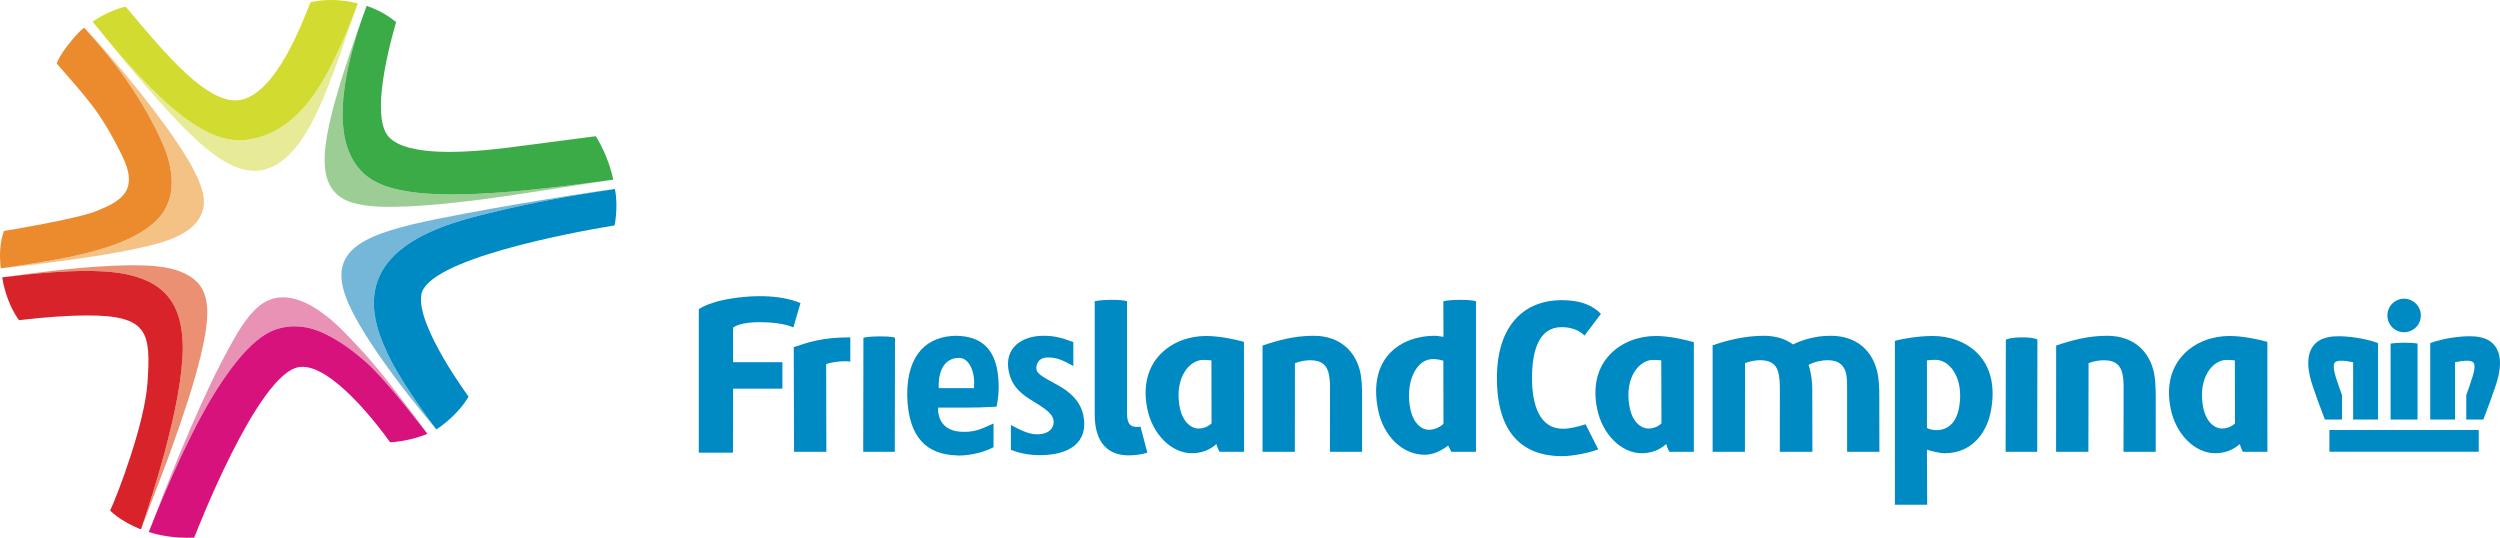 <?xml version="1.0" encoding="UTF-8"?>
<svg width="172px" height="37px" viewBox="0 0 172 37" version="1.1" xmlns="http://www.w3.org/2000/svg" xmlns:xlink="http://www.w3.org/1999/xlink">
    <title>logo--desktop 2</title>
    <defs>
        <path d="M17.053,0.261 C16.885,0.342 16.633,0.841 16.682,1.43 C16.567,2.209 17.342,3.126 16.983,3.956 C16.931,4.072 17.118,4.922 17.22,5.411 L14.203,5.411 L12.952,14.157 L13.948,14.463 C14.377,13.98 14.867,13.594 15.409,13.294 C15.95,12.998 16.622,12.85 17.422,12.85 C18.456,12.85 19.298,13.209 19.949,13.924 C20.598,14.639 20.923,15.559 20.923,16.675 C20.923,17.442 20.822,18.13 20.626,18.736 C20.427,19.342 20.137,19.867 19.749,20.31 C19.414,20.698 19.008,20.994 18.536,21.195 C18.064,21.395 17.583,21.497 17.093,21.497 C16.852,21.497 16.594,21.48 16.318,21.445 C16.044,21.409 15.804,21.356 15.598,21.283 C15.692,21.04 15.811,20.684 15.957,20.215 C16.104,19.747 16.177,19.317 16.177,18.918 C16.177,18.359 15.96,17.908 15.524,17.57 C15.091,17.235 14.535,17.066 13.854,17.066 C13.204,17.066 12.679,17.261 12.287,17.647 C11.896,18.038 11.7,18.51 11.7,19.074 C11.7,20.025 12.291,20.848 13.469,21.547 C14.647,22.244 16.118,22.589 17.879,22.589 C20.159,22.589 22.028,22.04 23.495,20.934 C24.96,19.828 25.694,18.404 25.694,16.661 C25.694,16.468 25.68,16.284 25.663,16.101 C25.806,16.266 25.962,16.425 26.126,16.581 C26.791,17.189 27.617,17.679 28.609,18.053 C29.603,18.426 30.415,18.666 31.716,18.612 C32.462,18.581 33.057,18.454 34.005,18.137 C34.952,17.82 35.78,17.359 36.492,16.756 C37.17,16.179 37.705,15.474 38.101,14.636 C38.476,13.828 38.671,12.924 38.684,11.928 L38.684,11.753 C38.658,10.132 37.81,7.715 35.742,6.255 C35.6,6.376 35.451,6.486 35.293,6.571 C34.809,6.843 34.285,6.979 33.771,7.043 C33.511,7.076 33.254,7.085 32.996,7.081 C32.869,7.08 32.741,7.07 32.614,7.06 C32.55,7.056 32.486,7.048 32.422,7.039 L32.328,7.025 L32.278,7.018 L32.255,7.013 L32.242,7.01 L32.233,7.01 C32.218,7.009 32.199,7.004 32.179,6.994 C32.139,6.977 32.11,6.937 32.1,6.91 C32.11,6.892 32.121,6.871 32.133,6.849 L32.121,6.86 C32.121,6.86 32.149,6.817 32.194,6.74 C32.203,6.725 32.213,6.711 32.222,6.694 C32.398,6.4 32.773,5.756 33.061,5.143 C32.577,5.053 32.06,5.002 31.503,5.002 C27.189,5.002 25.374,7.891 25.1,8.324 L24.638,5.411 L23.421,5.411 C23.42,5.405 23.418,5.399 23.417,5.392 C23.299,4.523 23.448,3.754 23.491,3.77 C23.669,3.832 23.807,3.808 23.936,3.786 C24.243,3.731 24.495,3.674 25.128,4.812 C25.575,5.616 26.027,5.488 26.206,5.802 C26.32,6.001 26.931,5.876 26.814,5.568 C26.747,5.389 26.52,4.626 26.541,4.506 C26.578,4.426 26.596,4.346 26.575,4.253 C26.561,4.196 26.44,4.124 26.383,3.969 C26.408,3.979 26.488,4.022 26.546,4.022 C26.643,4.021 26.777,3.952 26.829,3.903 C26.916,3.818 26.65,3.722 26.527,3.712 C26.447,3.706 26.364,3.741 26.284,3.741 C26.253,3.487 26.101,3.411 25.945,3.399 C25.614,3.375 25.223,2.715 24.831,1.981 C24.488,1.344 23.851,0.416 23.085,0.274 C21.963,0.064 21.034,0.257 19.13,0.07 C18.684,0.027 18.368,0 18.115,0 C17.693,0 17.445,0.074 17.053,0.261 L17.053,0.261 Z M20.411,2.787 C20.22,2.708 20.01,2.61 19.932,2.418 C19.845,2.207 19.946,1.965 19.904,1.741 C19.848,1.451 19.439,0.824 19.186,0.676 L21.044,0.664 C21.225,0.664 21.3,0.659 21.421,0.78 C21.539,0.901 21.613,1.083 21.558,1.244 C21.467,1.521 21.074,1.597 20.975,1.87 C20.944,1.957 20.947,2.051 20.949,2.141 L20.962,2.531 C20.964,2.604 20.965,2.679 20.931,2.741 C20.886,2.824 20.788,2.863 20.695,2.863 L20.687,2.863 C20.59,2.861 20.501,2.824 20.411,2.787 L20.411,2.787 Z M18.93,4.025 C19.057,4.011 19.016,3.788 19.011,3.661 C19.121,3.569 19.211,3.435 19.263,3.256 C19.694,3.44 20.295,3.619 21.234,3.684 C22.172,3.749 21.212,4.606 21.207,4.7 C21.205,4.776 21.122,5.194 21.084,5.411 L18.477,5.411 C18.279,4.993 18.155,4.481 18.16,4.397 C18.169,4.182 18.185,4.018 18.217,3.792 C18.233,3.799 18.286,3.809 18.305,3.815 C18.315,3.911 18.353,4.074 18.451,4.074 C18.561,4.074 18.561,3.909 18.565,3.813 C18.607,3.815 18.708,3.797 18.745,3.782 C18.774,3.871 18.815,4.026 18.917,4.026 C18.92,4.026 18.923,4.026 18.93,4.025 L18.93,4.025 Z M21.663,4.787 C21.813,4.586 22.099,3.776 22.099,3.776 C22.179,3.809 22.531,3.841 22.683,3.803 C22.712,3.792 22.891,4.887 22.961,5.359 C22.963,5.375 22.967,5.395 22.969,5.411 L21.497,5.411 C21.531,5.196 21.59,4.895 21.663,4.787 L21.663,4.787 Z M17.515,4.277 L17.96,5.411 L17.691,5.411 C17.599,5.049 17.527,4.512 17.515,4.277 Z M29.375,9.081 C29.11,9.018 28.829,8.921 28.679,8.693 C28.362,8.204 29.003,7.953 29.377,7.905 C30.528,7.76 31.71,7.766 32.868,7.817 C33.246,7.834 34.043,7.828 34.249,8.226 C34.361,8.443 34.243,8.745 34.223,8.997 C34.201,9.251 34.179,9.506 34.156,9.76 C34.098,10.434 34.04,11.109 33.982,11.784 C33.865,13.152 33.748,14.519 33.628,15.888 C33.628,16.308 32.655,16.438 31.455,16.438 C31.449,16.438 31.446,16.437 31.442,16.437 C31.437,16.437 31.434,16.438 31.43,16.438 C30.229,16.438 29.256,16.308 29.256,15.888 C29.256,14.813 29.072,13.75 28.98,12.683 C28.935,12.171 28.892,11.659 28.847,11.148 C28.809,10.708 28.813,10.219 28.701,9.793 C28.589,9.366 30.222,9.784 31.26,9.688 C31.892,9.629 32.674,9.493 33.151,9.115 C32.476,9.197 31.791,9.266 31.11,9.266 C30.526,9.266 29.944,9.215 29.375,9.081 L29.375,9.081 Z M15.139,8.69 L24.877,8.69 C24.777,8.873 24.691,9.059 24.614,9.249 C24.288,10.043 24.128,10.902 24.128,11.829 C24.128,12.318 24.177,12.79 24.271,13.249 C24.009,12.99 23.723,12.765 23.412,12.575 C22.706,12.15 21.981,11.856 21.238,11.701 C20.494,11.548 19.738,11.47 18.977,11.47 C17.988,11.47 17.128,11.593 16.398,11.839 C15.668,12.085 15.069,12.343 14.605,12.611 L15.139,8.69 Z M32.81,1.335 C32.698,1.423 32.609,1.569 32.575,1.724 C32.544,1.885 32.55,2.025 32.629,2.185 C32.718,2.374 32.84,2.565 32.966,2.776 C33.221,3.197 33.425,3.69 33.516,4.177 C33.566,4.421 33.597,4.665 33.621,4.907 C33.624,4.946 33.627,4.987 33.631,5.03 C33.644,4.996 33.662,4.963 33.675,4.929 C33.768,4.717 33.849,4.501 33.926,4.287 C34.072,3.857 34.186,3.42 34.215,2.997 C34.243,2.575 34.179,2.175 33.986,1.861 C33.937,1.784 33.881,1.713 33.819,1.641 C33.751,1.567 33.681,1.496 33.609,1.437 C33.465,1.318 33.31,1.24 33.176,1.225 C33.154,1.222 33.135,1.221 33.115,1.221 C33.005,1.221 32.905,1.26 32.81,1.335 Z M35.034,3.669 C34.902,3.735 34.803,3.862 34.742,4.027 C34.717,4.095 34.683,4.255 34.644,4.376 C34.604,4.506 34.554,4.64 34.495,4.769 C34.242,5.291 33.859,5.662 33.493,6.005 C33.304,6.176 33.114,6.339 32.923,6.502 C32.868,6.545 32.804,6.6 32.745,6.647 L32.963,6.614 C33.2,6.573 33.434,6.522 33.662,6.462 C34.117,6.342 34.551,6.172 34.919,5.937 C35.285,5.698 35.574,5.39 35.727,5.012 C35.894,4.623 35.954,4.178 35.803,3.91 C35.711,3.718 35.501,3.605 35.291,3.605 C35.202,3.605 35.114,3.626 35.034,3.669 Z M9.891,5.411 C9.778,5.563 9.625,5.731 9.432,5.929 C9.24,6.123 8.992,6.309 8.688,6.492 C8.394,6.665 8.021,6.817 7.576,6.94 C7.13,7.063 6.599,7.123 5.986,7.123 L5.407,7.123 L5.407,8.045 L8.076,8.045 L8.068,13.561 C8.068,15.107 6.383,14.884 6.17,14.457 C5.552,13.213 5.842,11.84 6.32,10.598 C5.524,11.126 4.805,11.727 4.569,13.151 C4.518,13.466 4.569,13.695 4.455,14.034 C4.008,12.61 2.85,11.277 1.353,10.933 C1.444,10.956 2.041,11.78 2.179,11.968 C2.594,12.538 2.916,13.323 3.069,14.006 C2.58,13.46 1.802,12.848 1.025,13.11 C0.766,13.199 0.548,13.369 0.362,13.566 C0.278,13.656 0.193,13.753 0.128,13.859 C0.077,13.946 0.027,14.049 0,14.202 C0.321,13.841 1.044,13.648 1.457,13.971 C1.954,14.357 2.05,15.122 1.35,15.329 C1.161,15.385 0.963,15.408 0.765,15.417 C0.5,15.43 0.678,15.417 0.388,15.417 L0.388,16.412 L14.154,16.408 L14.154,15.411 C13.951,15.396 13.633,15.382 13.207,15.319 C12.776,15.256 12.47,15.182 12.287,15.104 C12.085,15.013 11.927,14.883 11.816,14.71 C11.708,14.541 11.656,14.338 11.656,14.105 L11.656,8.405 C11.656,7.958 11.666,7.454 11.686,6.89 C11.708,6.327 11.728,5.833 11.749,5.411 L9.891,5.411 Z" id="path-1"></path>
    </defs>
    <g id="Symbols" stroke="none" stroke-width="1" fill="none" fill-rule="evenodd">
        <g id="Menu" transform="translate(-58, -15)">
            <g id="logo--desktop" transform="translate(58, 15)">
                <path d="M93.714,27.272 L93.711,31.086 L91.498,31.086 L91.505,26.848 C91.514,26.434 91.491,26.064 91.428,25.756 C91.307,25.154 90.959,24.785 90.15,24.785 C89.816,24.785 89.461,24.846 89.091,24.988 L89.085,31.086 L86.862,31.086 L86.862,23.774 C87.92,23.415 89.055,23.101 90.369,23.101 C92.217,23.101 93.303,24.193 93.608,25.699 C93.678,26.056 93.711,26.591 93.714,27.272" id="Path" fill="#008AC4" fill-rule="nonzero"></path>
                <path d="M148.315,27.272 L148.313,31.086 L146.097,31.086 L146.104,26.848 C146.11,26.434 146.097,26.064 146.033,25.756 C145.911,25.154 145.557,24.785 144.755,24.785 C144.414,24.785 144.061,24.846 143.693,24.988 L143.682,31.086 L141.459,31.086 L141.463,23.774 C142.517,23.415 143.657,23.101 144.971,23.101 C146.813,23.101 147.907,24.193 148.205,25.699 C148.277,26.056 148.313,26.591 148.315,27.272" id="Path" fill="#008AC4" fill-rule="nonzero"></path>
                <path d="M82.783,24.761 C81.831,24.761 80.819,25.971 81.146,27.916 C81.344,29.099 82.013,29.483 82.446,29.483 C82.801,29.483 83.098,29.362 83.354,29.134 L83.347,24.795 C83.198,24.781 82.971,24.761 82.783,24.761 L82.783,24.761 Z M85.591,31.086 L83.908,31.086 C83.908,31.086 83.767,30.849 83.688,30.551 C83.524,30.68 83.014,31.182 81.998,31.182 C80.599,31.182 79.289,29.881 78.931,28.115 C78.262,24.792 80.664,23.115 82.971,23.115 C83.894,23.115 84.995,23.349 85.584,23.521 L85.591,31.086 Z" id="Shape" fill="#008AC4" fill-rule="nonzero"></path>
                <path d="M113.731,24.761 C112.78,24.761 111.765,25.971 112.099,27.916 C112.29,29.099 112.964,29.483 113.396,29.483 C113.746,29.483 114.051,29.362 114.307,29.134 L114.296,24.795 C114.144,24.781 113.923,24.761 113.731,24.761 L113.731,24.761 Z M116.536,31.086 L114.853,31.086 C114.853,31.086 114.711,30.849 114.641,30.551 C114.47,30.68 113.958,31.182 112.951,31.182 C111.547,31.182 110.237,29.881 109.88,28.115 C109.209,24.792 111.608,23.115 113.923,23.115 C114.846,23.115 115.947,23.37 116.536,23.542 L116.536,31.086 Z" id="Shape" fill="#008AC4" fill-rule="nonzero"></path>
                <path d="M153.19,24.761 C152.239,24.761 151.23,25.971 151.557,27.916 C151.757,29.099 152.423,29.483 152.864,29.483 C153.212,29.483 153.511,29.362 153.766,29.134 L153.759,24.795 C153.609,24.781 153.382,24.761 153.19,24.761 L153.19,24.761 Z M155.998,31.086 L154.312,31.086 C154.312,31.086 154.177,30.849 154.099,30.551 C153.929,30.68 153.421,31.182 152.41,31.182 C151.007,31.182 149.696,29.881 149.342,28.115 C148.668,24.792 151.07,23.115 153.382,23.115 C154.298,23.115 155.405,23.349 155.995,23.521 L155.998,31.086 Z" id="Shape" fill="#008AC4" fill-rule="nonzero"></path>
                <path d="M129.296,27.281 L129.303,31.086 L127.081,31.086 L127.081,26.861 C127.087,26.442 127.081,26.064 127.024,25.751 C126.903,25.181 126.562,24.781 125.728,24.781 C125.39,24.781 124.797,24.889 124.431,25.105 C124.454,25.152 124.685,25.882 124.685,26.783 L124.692,31.086 L122.451,31.086 L122.454,26.848 C122.458,26.413 122.438,26.033 122.372,25.723 C122.258,25.138 121.904,24.781 121.115,24.781 C120.767,24.781 120.427,24.846 120.058,24.985 L120.051,31.086 L117.828,31.086 L117.828,23.763 C118.727,23.435 120.051,23.101 121.336,23.101 C122.167,23.101 122.842,23.314 123.36,23.698 C124.014,23.375 124.908,23.101 125.951,23.101 C127.79,23.101 128.877,24.193 129.182,25.699 C129.253,26.072 129.303,26.612 129.296,27.281" id="Path" fill="#008AC4" fill-rule="nonzero"></path>
                <path d="M134.805,27.916 C134.486,30.06 132.776,29.597 132.573,29.44 L132.573,24.795 C132.726,24.774 132.978,24.756 133.166,24.756 C134.119,24.756 135.104,25.957 134.805,27.916 Z M132.981,23.115 C132.057,23.115 130.958,23.286 130.369,23.45 L130.369,34.726 L132.591,34.726 L132.573,30.936 C132.805,31.021 133.429,31.182 133.819,31.182 C135.535,31.182 136.639,29.943 136.96,28.336 C137.697,24.657 135.218,23.115 132.981,23.115 L132.981,23.115 Z" id="Shape" fill="#008AC4" fill-rule="nonzero"></path>
                <path d="M74.535,28.578 C74.329,27.58 73.59,26.947 72.782,26.501 C71.929,26.028 71.384,25.772 71.311,25.436 C71.255,25.138 71.403,24.611 72.05,24.596 C72.65,24.581 73.065,24.746 73.846,25.181 L73.846,23.535 C72.979,23.206 72.466,23.101 71.794,23.101 C70.31,23.101 69.076,23.926 69.401,25.551 C69.586,26.47 70.111,26.975 70.786,27.424 C71.531,27.9 72.366,28.321 72.477,28.878 C72.561,29.305 72.308,29.881 71.332,29.881 C70.736,29.881 70.09,29.526 69.549,29.24 L69.549,30.951 C70.111,31.164 70.757,31.316 71.545,31.316 C73.505,31.316 74.919,30.487 74.535,28.578" id="Path" fill="#008AC4" fill-rule="nonzero"></path>
                <path d="M58.388,23.211 C56.555,23.211 55.505,23.579 54.61,23.883 L54.631,31.086 L56.854,31.086 L56.84,25.053 C57.208,24.91 57.83,24.852 58.167,24.852 C58.288,24.852 58.395,24.867 58.501,24.881 L58.501,23.214 C58.459,23.214 58.423,23.211 58.388,23.211" id="Path" fill="#008AC4" fill-rule="nonzero"></path>
                <path d="M61.561,31.086 L59.389,31.086 L59.404,23.236 C59.404,23.236 59.686,23.15 60.482,23.143 C61.385,23.133 61.576,23.236 61.576,23.236 L61.561,31.086 Z" id="Path" fill="#008AC4" fill-rule="nonzero"></path>
                <path d="M78.468,29.354 C78.398,29.369 78.313,29.369 78.206,29.369 C77.754,29.369 77.539,29.157 77.539,28.414 L77.539,20.728 C77.539,20.728 77.339,20.622 76.424,20.628 C75.608,20.636 75.323,20.728 75.323,20.728 L75.316,20.728 L75.316,28.511 C75.316,30.929 76.701,31.328 77.638,31.328 C78.199,31.328 78.589,31.249 78.937,31.143 L78.468,29.354 Z" id="Path" fill="#008AC4" fill-rule="nonzero"></path>
                <path d="M140.16,31.086 L137.987,31.086 L138.002,23.37 C138.002,23.37 138.293,23.214 139.084,23.211 C139.983,23.201 140.175,23.37 140.175,23.37 L140.16,31.086 Z" id="Path" fill="#008AC4" fill-rule="nonzero"></path>
                <path d="M109.087,29.19 C108.654,29.326 108.066,29.498 107.518,29.498 C105.978,29.498 105.402,27.958 105.402,26.014 C105.402,24.182 105.85,22.508 107.433,22.508 C107.902,22.508 108.513,22.602 109.016,23.086 L110.144,21.59 C109.551,20.994 108.739,20.65 107.433,20.65 C104.986,20.65 102.988,22.25 102.988,26.014 C102.988,29.86 104.813,31.385 107.471,31.385 C108.207,31.385 109.393,31.143 109.96,30.915 L109.087,29.19 Z" id="Path" fill="#008AC4" fill-rule="nonzero"></path>
                <path d="M98.3,29.568 C97.847,29.568 97.207,29.183 97.003,27.987 C96.796,26.754 97.088,25.504 97.861,24.931 C98.344,24.6 98.891,24.696 99.302,24.818 L99.31,29.162 C99.026,29.426 98.657,29.568 98.3,29.568 Z M100.397,20.628 C99.587,20.636 99.302,20.728 99.302,20.728 L99.31,23.173 C99.133,23.157 98.891,23.101 98.706,23.101 C96.435,23.101 94.076,24.56 94.814,28.208 C95.178,29.995 96.477,31.288 98.031,31.288 C98.585,31.288 99.153,31.021 99.636,30.652 L99.849,31.086 L101.547,31.086 L101.547,20.728 C101.547,20.728 101.315,20.622 100.397,20.628 L100.397,20.628 Z" id="Shape" fill="#008AC4" fill-rule="nonzero"></path>
                <path d="M65.91,24.624 L65.937,24.624 C66.511,24.579 66.987,25.251 67.022,26.241 L67.012,26.705 L64.587,26.705 C64.587,26.705 64.408,24.709 65.91,24.624 L65.91,24.624 Z M66.647,28.041 C67.079,28.041 67.69,28.03 68.074,28.002 L68.566,27.979 C68.566,27.952 68.723,27.281 68.709,26.522 C68.669,23.862 67.391,23.143 65.809,23.101 L65.798,23.101 L65.8,23.101 L65.787,23.101 C63.834,23.129 62.408,24.308 62.414,27.175 L62.414,27.21 C62.491,30.174 63.806,31.293 65.901,31.334 L65.921,31.342 C66.419,31.342 67.391,31.256 68.355,30.772 L68.355,29.134 C67.455,29.539 67.044,29.752 66.121,29.704 C64.374,29.612 64.545,28.041 64.545,28.041 L66.647,28.041 Z" id="Shape" fill="#008AC4" fill-rule="nonzero"></path>
                <path d="M50.435,22.544 C50.761,22.274 51.528,22.166 52.261,22.166 C53.943,22.166 54.582,22.532 54.582,22.532 L55.072,20.856 C55.072,20.856 53.801,20.195 51.23,20.425 C48.823,20.643 48.078,21.281 48.078,21.281 L48.078,31.143 L50.428,31.143 L50.435,26.742 L53.829,26.742 L53.829,24.918 L50.435,24.918 L50.435,22.544 Z" id="Path" fill="#008AC4" fill-rule="nonzero"></path>
                <path d="M166.554,21.705 C166.554,22.345 166.035,22.857 165.404,22.857 C164.764,22.857 164.253,22.345 164.253,21.705 C164.253,21.07 164.764,20.55 165.404,20.55 C166.035,20.55 166.554,21.07 166.554,21.705" id="Path" fill="#008AC4" fill-rule="nonzero"></path>
                <path d="M172,24.974 C172,24.24 171.716,23.742 171.301,23.464 C170.886,23.193 170.374,23.133 169.899,23.133 C169.71,23.133 169.53,23.143 169.359,23.157 C168.421,23.232 167.584,23.45 167.2,23.606 L167.2,28.863 L168.904,28.863 L168.904,24.918 C169.238,24.852 169.508,24.818 169.707,24.818 C169.941,24.818 170.083,24.863 170.141,24.918 C170.204,24.967 170.239,25.037 170.247,25.223 C170.247,25.384 170.204,25.614 170.114,25.908 C169.991,26.313 169.835,26.763 169.679,27.181 L169.679,28.863 L170.857,28.863 C170.871,28.82 171.73,26.597 171.872,25.949 C171.957,25.586 172,25.263 172,24.974" id="Path" fill="#008AC4" fill-rule="nonzero"></path>
                <polygon id="Path" fill="#008AC4" fill-rule="nonzero" points="160.263 31.079 170.538 31.079 170.538 29.582 160.263 29.582"></polygon>
                <path d="M166.327,23.639 C166.327,23.639 166.114,23.579 165.404,23.579 C164.862,23.579 164.473,23.639 164.473,23.639 L164.473,28.863 L166.327,28.863 L166.327,23.639 Z" id="Path" fill="#008AC4" fill-rule="nonzero"></path>
                <path d="M161.129,27.181 C160.973,26.763 160.818,26.313 160.689,25.908 C160.604,25.614 160.561,25.384 160.561,25.223 C160.564,25.037 160.604,24.967 160.66,24.918 C160.724,24.863 160.866,24.818 161.1,24.818 C161.3,24.818 161.57,24.852 161.896,24.918 L161.896,28.863 L163.608,28.863 L163.608,23.606 C163.224,23.45 162.386,23.232 161.448,23.157 C161.278,23.143 161.094,23.133 160.909,23.133 C160.434,23.133 159.922,23.193 159.503,23.464 C159.084,23.742 158.807,24.24 158.807,24.974 C158.807,25.263 158.849,25.586 158.934,25.949 C159.077,26.597 159.935,28.82 159.951,28.863 L161.129,28.863 L161.129,27.181 Z" id="Path" fill="#008AC4" fill-rule="nonzero"></path>
                <g id="Group-2">
                    <path d="M25.02,0.96 C23.699,4.637 23.012,6.9 22.64,8.607 C22.405,9.717 22.309,10.533 22.34,11.233 C22.397,13.243 23.595,13.82 24.621,14.042 C25.648,14.263 26.813,14.257 28.204,14.195 C29.585,14.128 31.142,13.97 32.723,13.777 C34.967,13.5 39.39,12.789 41.54,12.452 C38.335,12.885 34.659,13.332 31.566,13.374 C30.228,13.393 28.999,13.336 27.909,13.149 C26.822,12.952 25.85,12.679 25.017,11.93 C24.444,11.398 24.084,10.729 23.872,10.06 C23.659,9.383 23.579,8.69 23.569,7.984 C23.55,6.198 23.979,4.316 24.455,2.678 C24.618,2.131 24.812,1.548 25.024,0.959 L25.104,0.739 L25.02,0.96 Z" id="Path" fill="#9CCD94" fill-rule="nonzero"></path>
                    <path d="M23.569,7.984 C23.579,8.69 23.659,9.383 23.872,10.06 C24.084,10.729 24.444,11.398 25.017,11.93 C25.85,12.679 26.822,12.952 27.909,13.149 C28.999,13.336 30.228,13.393 31.566,13.374 C34.659,13.332 38.335,12.885 41.54,12.452 C41.76,12.424 41.979,12.392 42.192,12.362 C42.141,12.131 42.084,11.895 42.012,11.658 C41.764,10.825 41.393,10.009 40.99,9.371 C39.234,9.61 37.411,9.836 35.592,10.074 C31.605,10.619 28.001,10.696 26.78,9.452 C25.627,8.276 26.436,4.373 27.251,1.513 C26.708,1.088 26.024,0.657 25.226,0.408 C25.205,0.469 25.179,0.534 25.155,0.6 C24.932,1.203 24.683,1.911 24.455,2.678 C23.979,4.316 23.55,6.198 23.569,7.984" id="Path" fill="#3AAB47" fill-rule="nonzero"></path>
                    <path d="M10.237,36.599 C11.376,33.724 13.29,29.164 15.333,26.158 C16.067,25.087 16.796,24.171 17.606,23.484 C18.056,23.11 18.54,22.784 19.168,22.607 C19.53,22.5 19.896,22.452 20.249,22.452 C21.274,22.457 22.025,22.769 22.864,23.23 C23.703,23.695 24.483,24.295 25.208,24.936 C26.656,26.22 29.404,29.847 29.404,29.847 L29.406,29.847 C29.406,29.847 26.669,26.057 25.019,24.262 C24.188,23.364 23.324,22.409 22.445,21.732 C22.002,21.396 21.559,21.099 21.083,20.863 C20.607,20.642 20.087,20.459 19.47,20.456 C19.268,20.456 19.048,20.475 18.818,20.537 C18.011,20.772 17.631,21.209 17.22,21.655 C16.537,22.457 15.907,23.628 15.234,24.915 C13.371,28.497 11.348,33.689 10.238,36.598 L10.237,36.599 Z" id="Path" fill="#E893B5" fill-rule="nonzero"></path>
                    <path d="M26.841,30.431 C27.565,30.394 28.597,30.191 29.404,29.847 C29.404,29.847 26.656,26.22 25.208,24.936 C24.483,24.295 23.703,23.695 22.864,23.23 C22.025,22.769 21.274,22.457 20.249,22.452 C19.896,22.452 19.53,22.5 19.168,22.607 C18.54,22.784 18.056,23.11 17.606,23.484 C16.796,24.171 16.067,25.087 15.333,26.158 C13.29,29.164 11.376,33.724 10.237,36.599 C10.845,36.812 12.023,37.052 13.362,36.99 C13.463,36.734 17.712,25.71 20.567,25.256 C22.768,24.905 26.198,29.523 26.841,30.431" id="Path" fill="#D8127D" fill-rule="nonzero"></path>
                    <path d="M32.889,14.848 C37.582,13.653 41.159,13.196 42.288,13.005 C40.797,13.186 35.2,14.041 30.151,15.05 C25.103,16.063 22.614,17.104 23.769,20.365 C24.851,23.403 29.352,28.756 29.952,29.459 C29.537,28.91 27.313,25.899 26.549,24.072 C23.876,18.367 28.127,16.058 32.889,14.848" id="Path" fill="#74B7D9" fill-rule="nonzero"></path>
                    <path d="M42.284,15.506 C42.284,15.506 42.555,14.241 42.305,13.003 L42.288,13.005 C41.159,13.196 37.582,13.653 32.889,14.848 C28.127,16.058 23.876,18.367 26.549,24.072 C27.313,25.899 29.537,28.91 29.952,29.459 C29.992,29.507 30.02,29.543 30.02,29.543 C30.02,29.543 31.379,28.707 32.188,27.368 L32.236,27.29 C32.337,27.415 28.62,22.449 28.987,20.267 C29.392,17.865 39.112,16.028 42.284,15.506" id="Path" fill="#008AC4" fill-rule="nonzero"></path>
                    <path d="M6.934,2.185 L6.998,2.265 C7.822,3.312 9.212,5.016 10.998,7.025 C12.084,8.239 13.147,9.349 14.176,10.199 C14.695,10.621 15.201,10.986 15.74,11.264 C17.099,11.967 18.309,11.97 19.576,10.933 C20.372,10.266 20.929,9.404 21.453,8.432 C22.224,6.972 22.872,5.229 23.473,3.525 C23.821,2.522 24.154,1.533 24.468,0.64 C24.049,1.672 23.611,2.771 23.105,3.842 C22.349,5.441 21.463,6.992 20.136,8.153 C19.255,8.927 18.133,9.503 16.823,9.637 C16.71,9.646 16.595,9.651 16.481,9.651 C15.281,9.637 14.249,9.137 13.251,8.489 C12.255,7.827 11.28,6.958 10.307,5.979 C9.223,4.883 8.063,3.543 7,2.263 L6.972,2.231 L6.934,2.185 Z" id="Path" fill="#E7EA97" fill-rule="nonzero"></path>
                    <path d="M13.251,8.489 C14.249,9.137 15.281,9.637 16.481,9.651 C16.595,9.651 16.71,9.646 16.823,9.637 C18.133,9.503 19.255,8.927 20.136,8.153 C21.463,6.992 22.349,5.441 23.105,3.842 C23.611,2.771 24.074,1.682 24.468,0.64 C24.535,0.462 24.554,0.404 24.613,0.233 C24.542,0.213 24.47,0.197 24.394,0.18 C23.289,-0.061 22.237,-0.051 21.364,0.155 C20.807,1.528 18.976,6.508 16.474,6.884 C14.323,7.208 11.479,3.845 8.645,0.455 C7.93,0.605 6.962,1.07 6.369,1.494 C6.41,1.541 6.387,1.519 6.43,1.569 C7.661,3.084 8.982,4.639 10.307,5.979 C11.28,6.958 12.255,7.827 13.251,8.489" id="Path" fill="#D2DB2F" fill-rule="nonzero"></path>
                    <path d="M13.671,12.405 C13.281,11.498 12.748,10.653 12.2,9.832 C11.685,9.058 11.138,8.305 10.575,7.566 C9.37,5.982 8.094,4.45 6.77,2.966 C6.461,2.626 6.146,2.281 5.831,1.945 L5.812,1.925 C7.172,3.431 9.429,6.06 11.057,9.575 C11.516,10.564 12.711,13.438 10.61,15.312 C8.441,17.246 4.122,17.865 0.059,18.463 C1.969,18.252 3.878,18.021 5.779,17.738 C7.146,17.536 8.513,17.315 9.856,17.004 C10.976,16.74 12.219,16.432 13.124,15.689 C13.6,15.3 13.953,14.752 14.017,14.128 C14.076,13.523 13.891,12.952 13.671,12.405" id="Path" fill="#F5C286" fill-rule="nonzero"></path>
                    <path d="M3.902,4.369 C5.996,6.8 6.862,7.592 8.404,10.718 C9.601,13.146 8.289,13.849 6.655,14.512 C5.274,15.078 0.268,15.89 0.268,15.89 L0.266,15.89 C0.006,16.663 -0.061,17.47 0.054,18.464 L0.059,18.463 C4.122,17.865 8.441,17.246 10.61,15.312 C12.711,13.438 11.516,10.564 11.057,9.575 C9.429,6.06 7.172,3.431 5.812,1.925 L5.793,1.906 C5.416,2.184 5.091,2.573 4.635,3.149 C4.226,3.665 3.937,4.213 3.904,4.369" id="Path" fill="#EB8B2D" fill-rule="nonzero"></path>
                    <path d="M13.58,19.424 C12.971,18.804 12.118,18.526 11.285,18.386 C10.475,18.256 9.647,18.242 8.828,18.252 C5.929,18.3 3.042,18.686 0.169,19.079 L0.151,19.082 C2.625,18.772 4.512,18.641 5.97,18.641 C7.525,18.643 8.623,18.785 9.509,19.086 C9.572,19.107 9.634,19.128 9.694,19.15 C9.728,19.162 9.76,19.174 9.793,19.187 L9.842,19.206 C11.967,20.031 12.543,21.769 12.576,23.883 C12.567,25.928 12.028,28.491 11.338,31.079 C10.833,32.96 10.241,34.837 9.698,36.422 C10.427,34.496 11.189,32.581 11.88,30.642 C12.612,28.578 13.323,26.509 13.834,24.373 C14.055,23.446 14.246,22.5 14.259,21.545 C14.272,20.789 14.119,19.985 13.58,19.424" id="Path" fill="#EB9073" fill-rule="nonzero"></path>
                    <path d="M12.576,23.883 C12.543,21.769 11.967,20.031 9.842,19.206 L9.793,19.187 C9.76,19.174 9.728,19.162 9.694,19.15 C9.634,19.128 9.572,19.107 9.509,19.086 C8.623,18.785 7.525,18.643 5.97,18.641 C4.512,18.641 2.625,18.772 0.151,19.082 C0.401,20.644 1.036,21.663 1.306,22.027 C3.312,21.794 4.836,21.704 5.97,21.704 C10.259,21.685 10.372,22.934 10.147,26.334 C9.96,29.154 8.07,34.088 7.575,35.13 C7.575,35.13 7.937,35.48 8.394,35.767 C8.989,36.14 9.626,36.396 9.693,36.42 L9.698,36.422 C10.241,34.837 10.833,32.96 11.338,31.079 C12.028,28.491 12.567,25.928 12.576,23.883" id="Path" fill="#D8232A" fill-rule="nonzero"></path>
                    <g id="Clipped" transform="translate(0, 0)">
                        <mask id="mask-2" fill="white">
                            <use xlink:href="#path-1"></use>
                        </mask>
                        <g id="Shape"></g>
                        <g id="Group" mask="url(#mask-2)">
                            <g transform="translate(101.994, 17.759)">
                                <ellipse id="Oval" fill="#3AA934" fill-rule="nonzero" cx="8.815" cy="21.614" rx="8.815" ry="8.884"></ellipse>
                                <ellipse id="Oval" fill="#F49900" fill-rule="nonzero" transform="translate(26.132, 16.373) rotate(20) translate(-26.132, -16.373) " cx="26.132" cy="16.373" rx="10.18" ry="13.655"></ellipse>
                                <ellipse id="Oval" fill="#0094D3" fill-rule="nonzero" cx="43.357" cy="15.267" rx="10.171" ry="13.667"></ellipse>
                                <ellipse id="Oval" fill="#E3DC00" fill-rule="nonzero" cx="16.631" cy="13.256" rx="6.102" ry="6.15"></ellipse>
                                <ellipse id="Oval" fill="#E5007D" fill-rule="nonzero" cx="33.205" cy="21.614" rx="7.797" ry="7.859"></ellipse>
                            </g>
                        </g>
                    </g>
                </g>
            </g>
        </g>
    </g>
</svg>